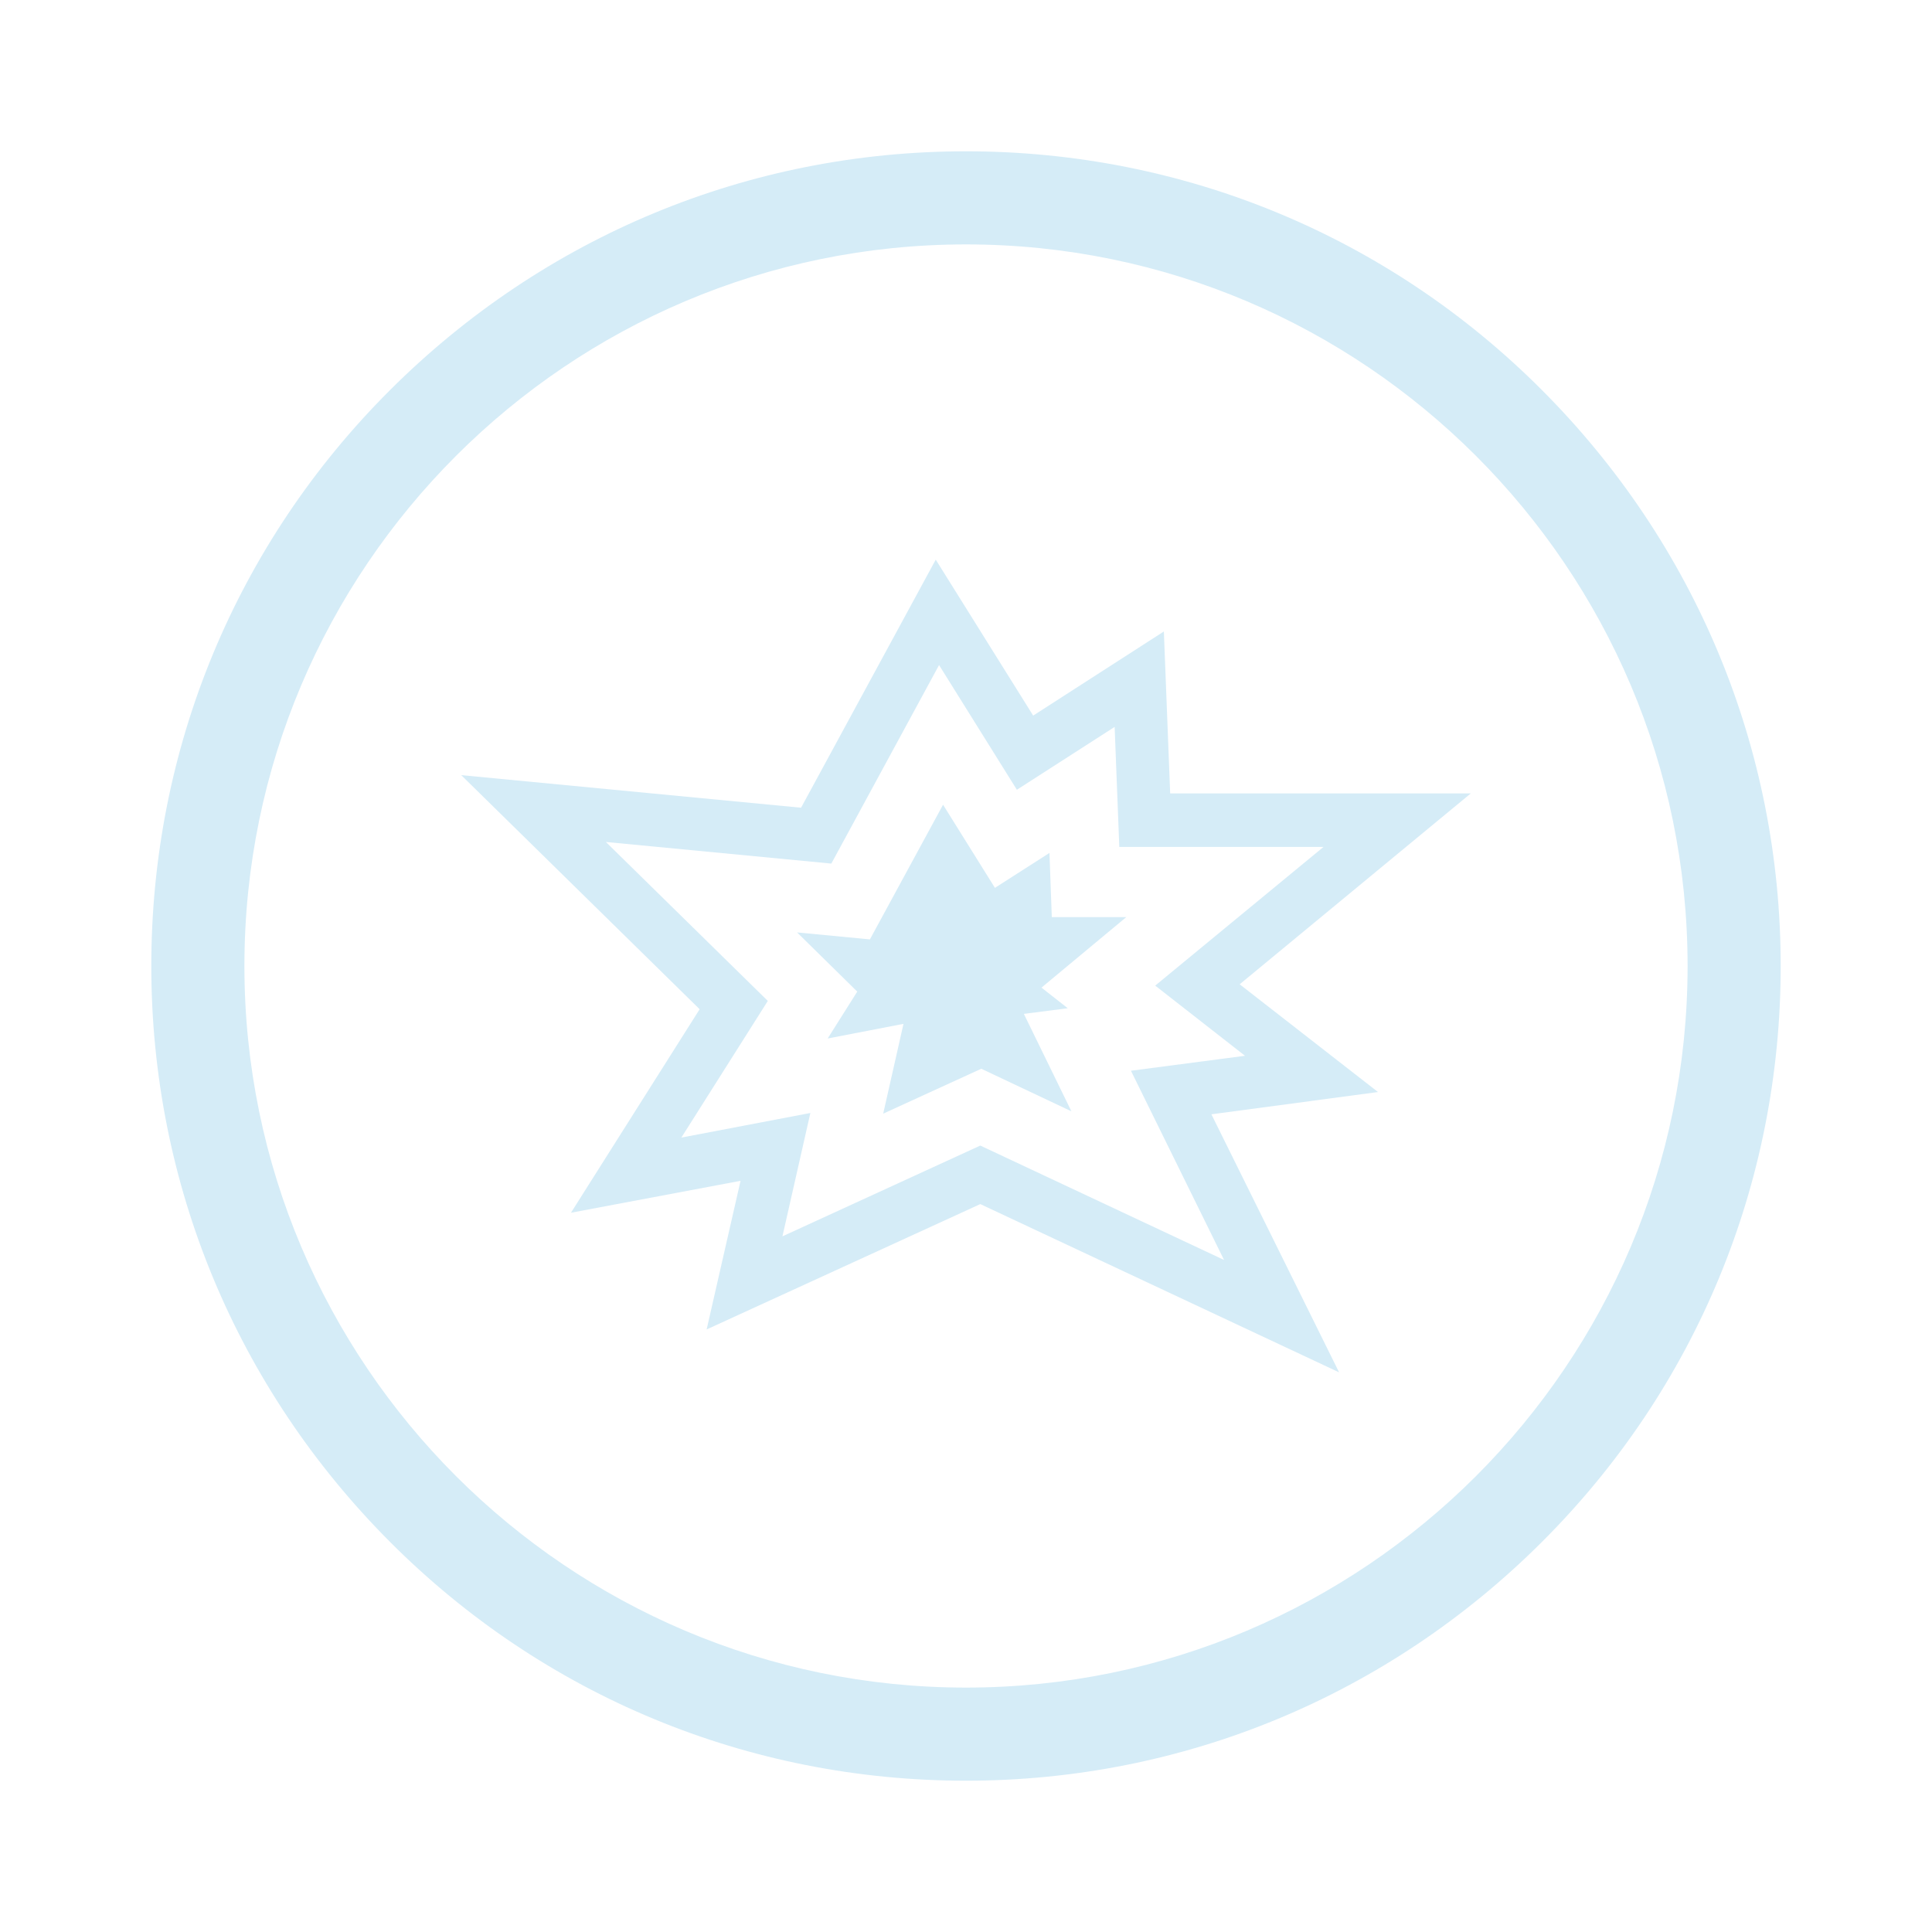 <?xml version="1.0" encoding="UTF-8"?> <!-- Generator: Adobe Illustrator 22.1.0, SVG Export Plug-In . SVG Version: 6.00 Build 0) --> <svg xmlns="http://www.w3.org/2000/svg" xmlns:xlink="http://www.w3.org/1999/xlink" id="Слой_1" x="0px" y="0px" viewBox="0 0 581 581" style="enable-background:new 0 0 581 581;" xml:space="preserve"> <style type="text/css"> .st0{fill:#D5ECF7;} </style> <g> <path class="st0" d="M290.5,535.5c-65.4,0-127-25.5-173.2-71.8S45.5,355.9,45.5,290.5s25.5-127,71.8-173.2s107.8-71.8,173.2-71.8 s127,25.5,173.2,71.8s71.8,107.8,71.8,173.2s-25.5,127-71.8,173.2S355.9,535.5,290.5,535.5z M290.5,73.5c-119.7,0-217,97.3-217,217 s97.3,217,217,217s217-97.3,217-217S410.2,73.5,290.5,73.5z"></path> </g> <g> <path class="st0" d="M402.7,412.7l-107.9-50.6l-82.3,37.7l10.2-44.7l-51,9.6l38.7-61.2l-71.7-70.4l102.2,9.8l40.5-74.6l29.3,46.9 l39.3-25.3l1.9,48.7h90.4L372.8,296l41.6,32.4l-50.1,6.7L402.7,412.7z M294.8,344.5l73.3,34.4l-28-56.9l34.3-4.5l-27-21.1 l50.6-41.7h-61.4l-1.4-36.1l-29.4,18.9L282.4,200L250,259.7l-67.8-6.5l48.7,47.8l-26,41.1l38.8-7.4l-8.4,37.1L294.8,344.5z"></path> <polygon class="st0" points="271.7,307.9 248.9,312.3 257.8,298.2 239.7,280.4 261.6,282.5 283.6,242 299.2,267 315.6,256.5 316.3,275.8 338.7,275.8 313.2,297 321.1,303.2 307.9,304.9 322.2,334.2 295.1,321.4 265.6,334.9 "></polygon> </g> </svg> 